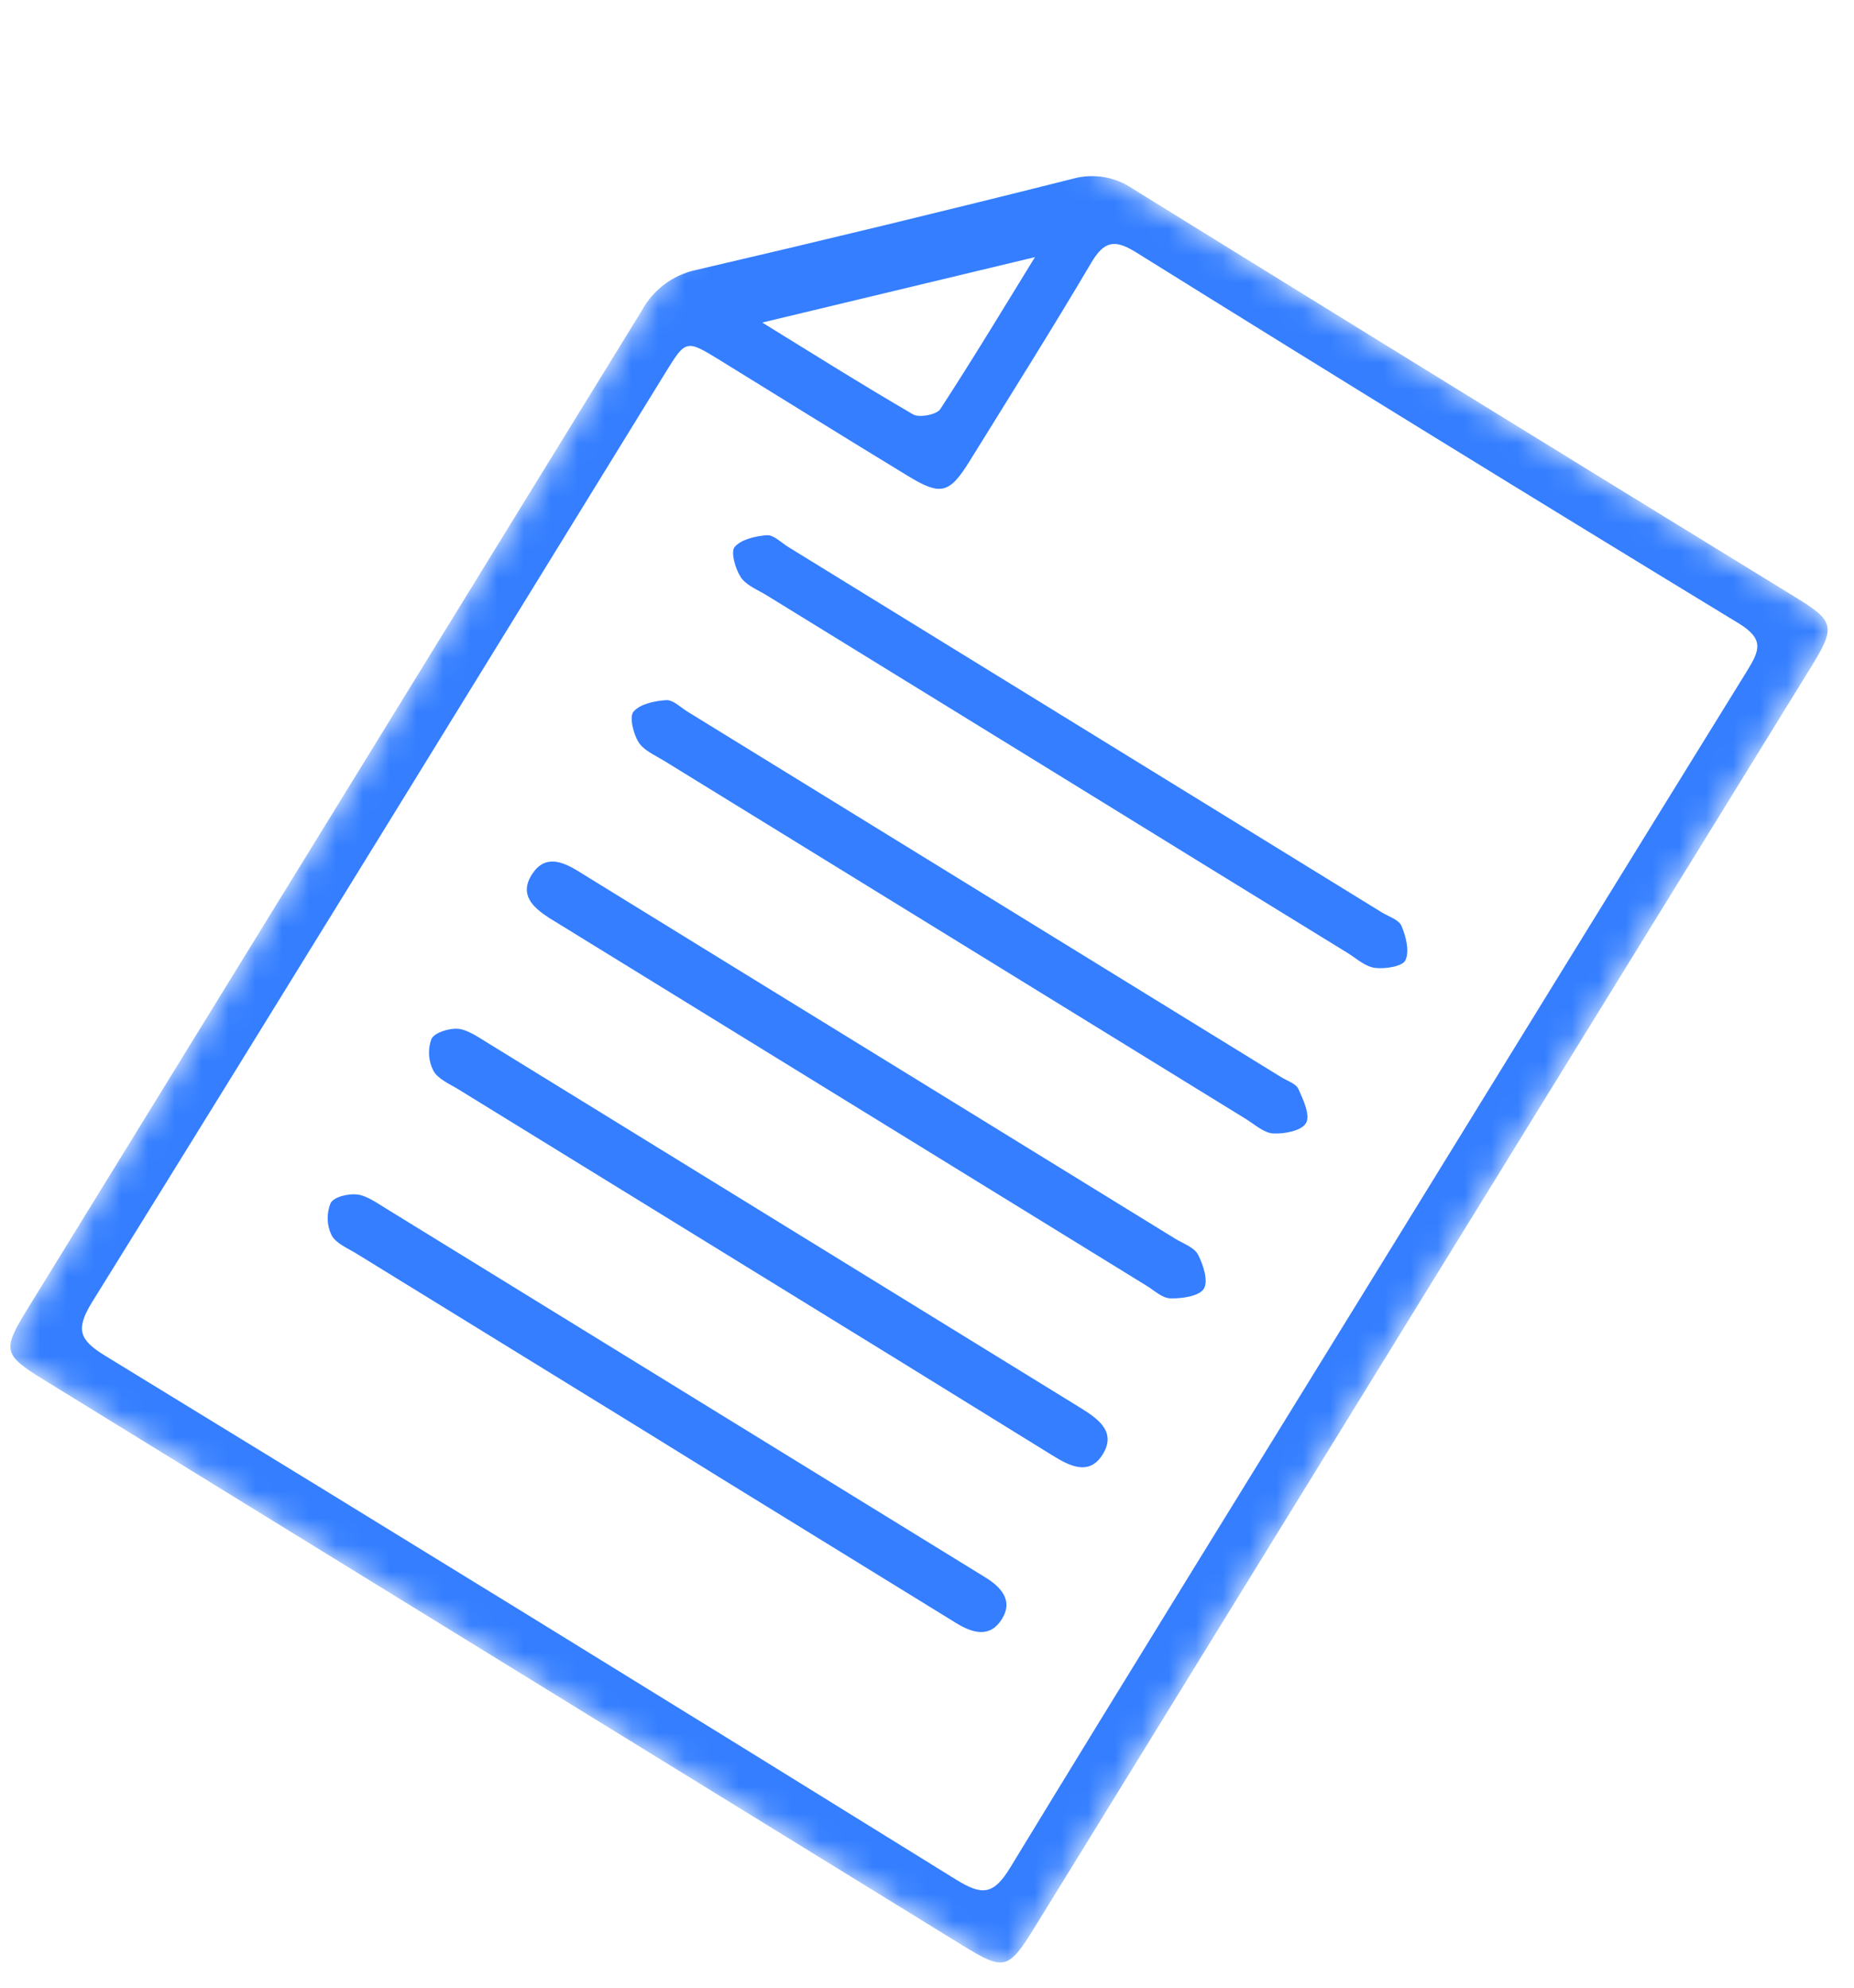 <?xml version="1.0" encoding="UTF-8"?> <svg xmlns="http://www.w3.org/2000/svg" width="69" height="74" viewBox="0 0 69 74" fill="none"><g clip-path="url(#clip0_1120_648)"><mask id="mask0_1120_648" style="mask-type:luminance" maskUnits="userSpaceOnUse" x="-1" y="0" width="70" height="74"><path d="M68.401 23.185L30.934 0.115L-0.001 50.355L37.466 73.425L68.401 23.185Z" fill="white"></path></mask><g mask="url(#mask0_1120_648)"><path d="M52.908 48.347C48.105 56.146 43.304 63.945 38.503 71.742C37.528 73.325 37.367 73.36 35.833 72.416L1.607 51.342C0.127 50.43 0.08 50.255 1.005 48.752C8.636 36.358 16.263 23.961 23.886 11.561C24.094 11.178 24.383 10.844 24.732 10.582C25.081 10.321 25.483 10.139 25.908 10.048C30.587 8.96 35.258 7.829 39.919 6.655C40.296 6.55 40.691 6.528 41.077 6.591C41.462 6.655 41.828 6.801 42.151 7.022C50.366 12.109 58.592 17.18 66.829 22.236C68.276 23.126 68.329 23.322 67.391 24.844C62.564 32.678 57.736 40.513 52.908 48.347ZM51.223 47.35C55.82 39.883 60.417 32.417 65.028 24.959C65.494 24.203 65.655 23.785 64.725 23.212C57.213 18.64 49.724 14.03 42.26 9.379C41.485 8.902 41.09 8.971 40.615 9.777C39.153 12.253 37.619 14.688 36.104 17.134C35.335 18.383 35.021 18.465 33.786 17.713C31.457 16.298 29.145 14.855 26.822 13.425C25.532 12.631 25.53 12.63 24.759 13.881C17.655 25.42 10.563 36.967 3.426 48.468C2.789 49.502 2.967 49.883 3.925 50.47C14.501 56.934 25.055 63.432 35.588 69.965C36.545 70.554 36.971 70.546 37.601 69.508C42.102 62.113 46.673 54.739 51.223 47.35ZM38.517 9.571L28.368 12.006C30.089 13.065 32.013 14.278 33.976 15.421C34.201 15.56 34.855 15.438 34.993 15.23C36.263 13.278 37.459 11.291 38.523 9.562L38.517 9.571Z" fill="#347EFF"></path><path d="M35.478 34.944C31.884 32.731 28.295 30.522 24.713 28.316C24.378 28.11 23.96 27.934 23.767 27.628C23.575 27.322 23.415 26.69 23.574 26.492C23.822 26.201 24.366 26.087 24.794 26.06C25.052 26.044 25.328 26.33 25.589 26.49L47.683 40.094C47.908 40.233 48.231 40.332 48.323 40.535C48.505 40.934 48.768 41.508 48.609 41.797C48.45 42.086 47.809 42.21 47.391 42.189C47.037 42.171 46.693 41.85 46.358 41.644L35.478 34.944Z" fill="#347EFF"></path><path d="M32.853 39.405L43.735 46.105C44.034 46.289 44.445 46.427 44.587 46.699C44.784 47.079 44.979 47.692 44.802 47.97C44.625 48.248 43.99 48.337 43.563 48.327C43.256 48.322 42.945 48.022 42.645 47.84L20.881 34.439C20.73 34.347 20.58 34.254 20.432 34.163C19.841 33.778 19.316 33.307 19.792 32.555C20.267 31.802 20.913 32.053 21.521 32.428C25.294 34.755 29.071 37.08 32.853 39.405Z" fill="#347EFF"></path><path d="M27.948 47.251C24.32 45.017 20.693 42.783 17.066 40.55C16.731 40.344 16.299 40.165 16.13 39.855C16.036 39.675 15.981 39.476 15.969 39.272C15.956 39.068 15.986 38.864 16.057 38.671C16.174 38.431 16.715 38.266 17.049 38.293C17.382 38.32 17.771 38.585 18.103 38.789C25.395 43.279 32.688 47.77 39.982 52.261L40.206 52.399C40.88 52.814 41.577 53.308 41.018 54.166C40.516 54.936 39.795 54.561 39.159 54.166C35.431 51.858 31.694 49.553 27.948 47.251Z" fill="#347EFF"></path><path d="M24.147 53.36C20.521 51.127 16.895 48.895 13.269 46.662C12.934 46.456 12.495 46.279 12.336 45.969C12.248 45.784 12.2 45.583 12.195 45.379C12.19 45.174 12.227 44.97 12.306 44.78C12.429 44.544 12.977 44.419 13.307 44.461C13.638 44.502 14.024 44.771 14.357 44.976C21.648 49.464 28.942 53.953 36.237 58.445L36.686 58.722C37.259 59.074 37.706 59.581 37.301 60.239C36.87 60.969 36.22 60.803 35.586 60.413C32.634 58.595 29.68 56.776 26.726 54.957L24.147 53.36Z" fill="#347EFF"></path><path d="M39.407 28.853C35.784 26.623 32.159 24.391 28.534 22.159C28.197 21.951 27.775 21.791 27.573 21.489C27.372 21.187 27.187 20.556 27.337 20.364C27.584 20.073 28.122 19.954 28.539 19.921C28.794 19.904 29.07 20.195 29.333 20.357C36.692 24.889 44.053 29.421 51.416 33.954C51.676 34.115 52.061 34.23 52.161 34.466C52.325 34.858 52.464 35.402 52.305 35.741C52.201 35.97 51.554 36.074 51.178 36.026C50.801 35.979 50.484 35.674 50.149 35.468C46.574 33.271 42.993 31.066 39.407 28.853Z" fill="#347EFF"></path></g></g><defs><clipPath id="clip0_1120_648"><rect width="69" height="74" fill="white"></rect></clipPath></defs></svg> 